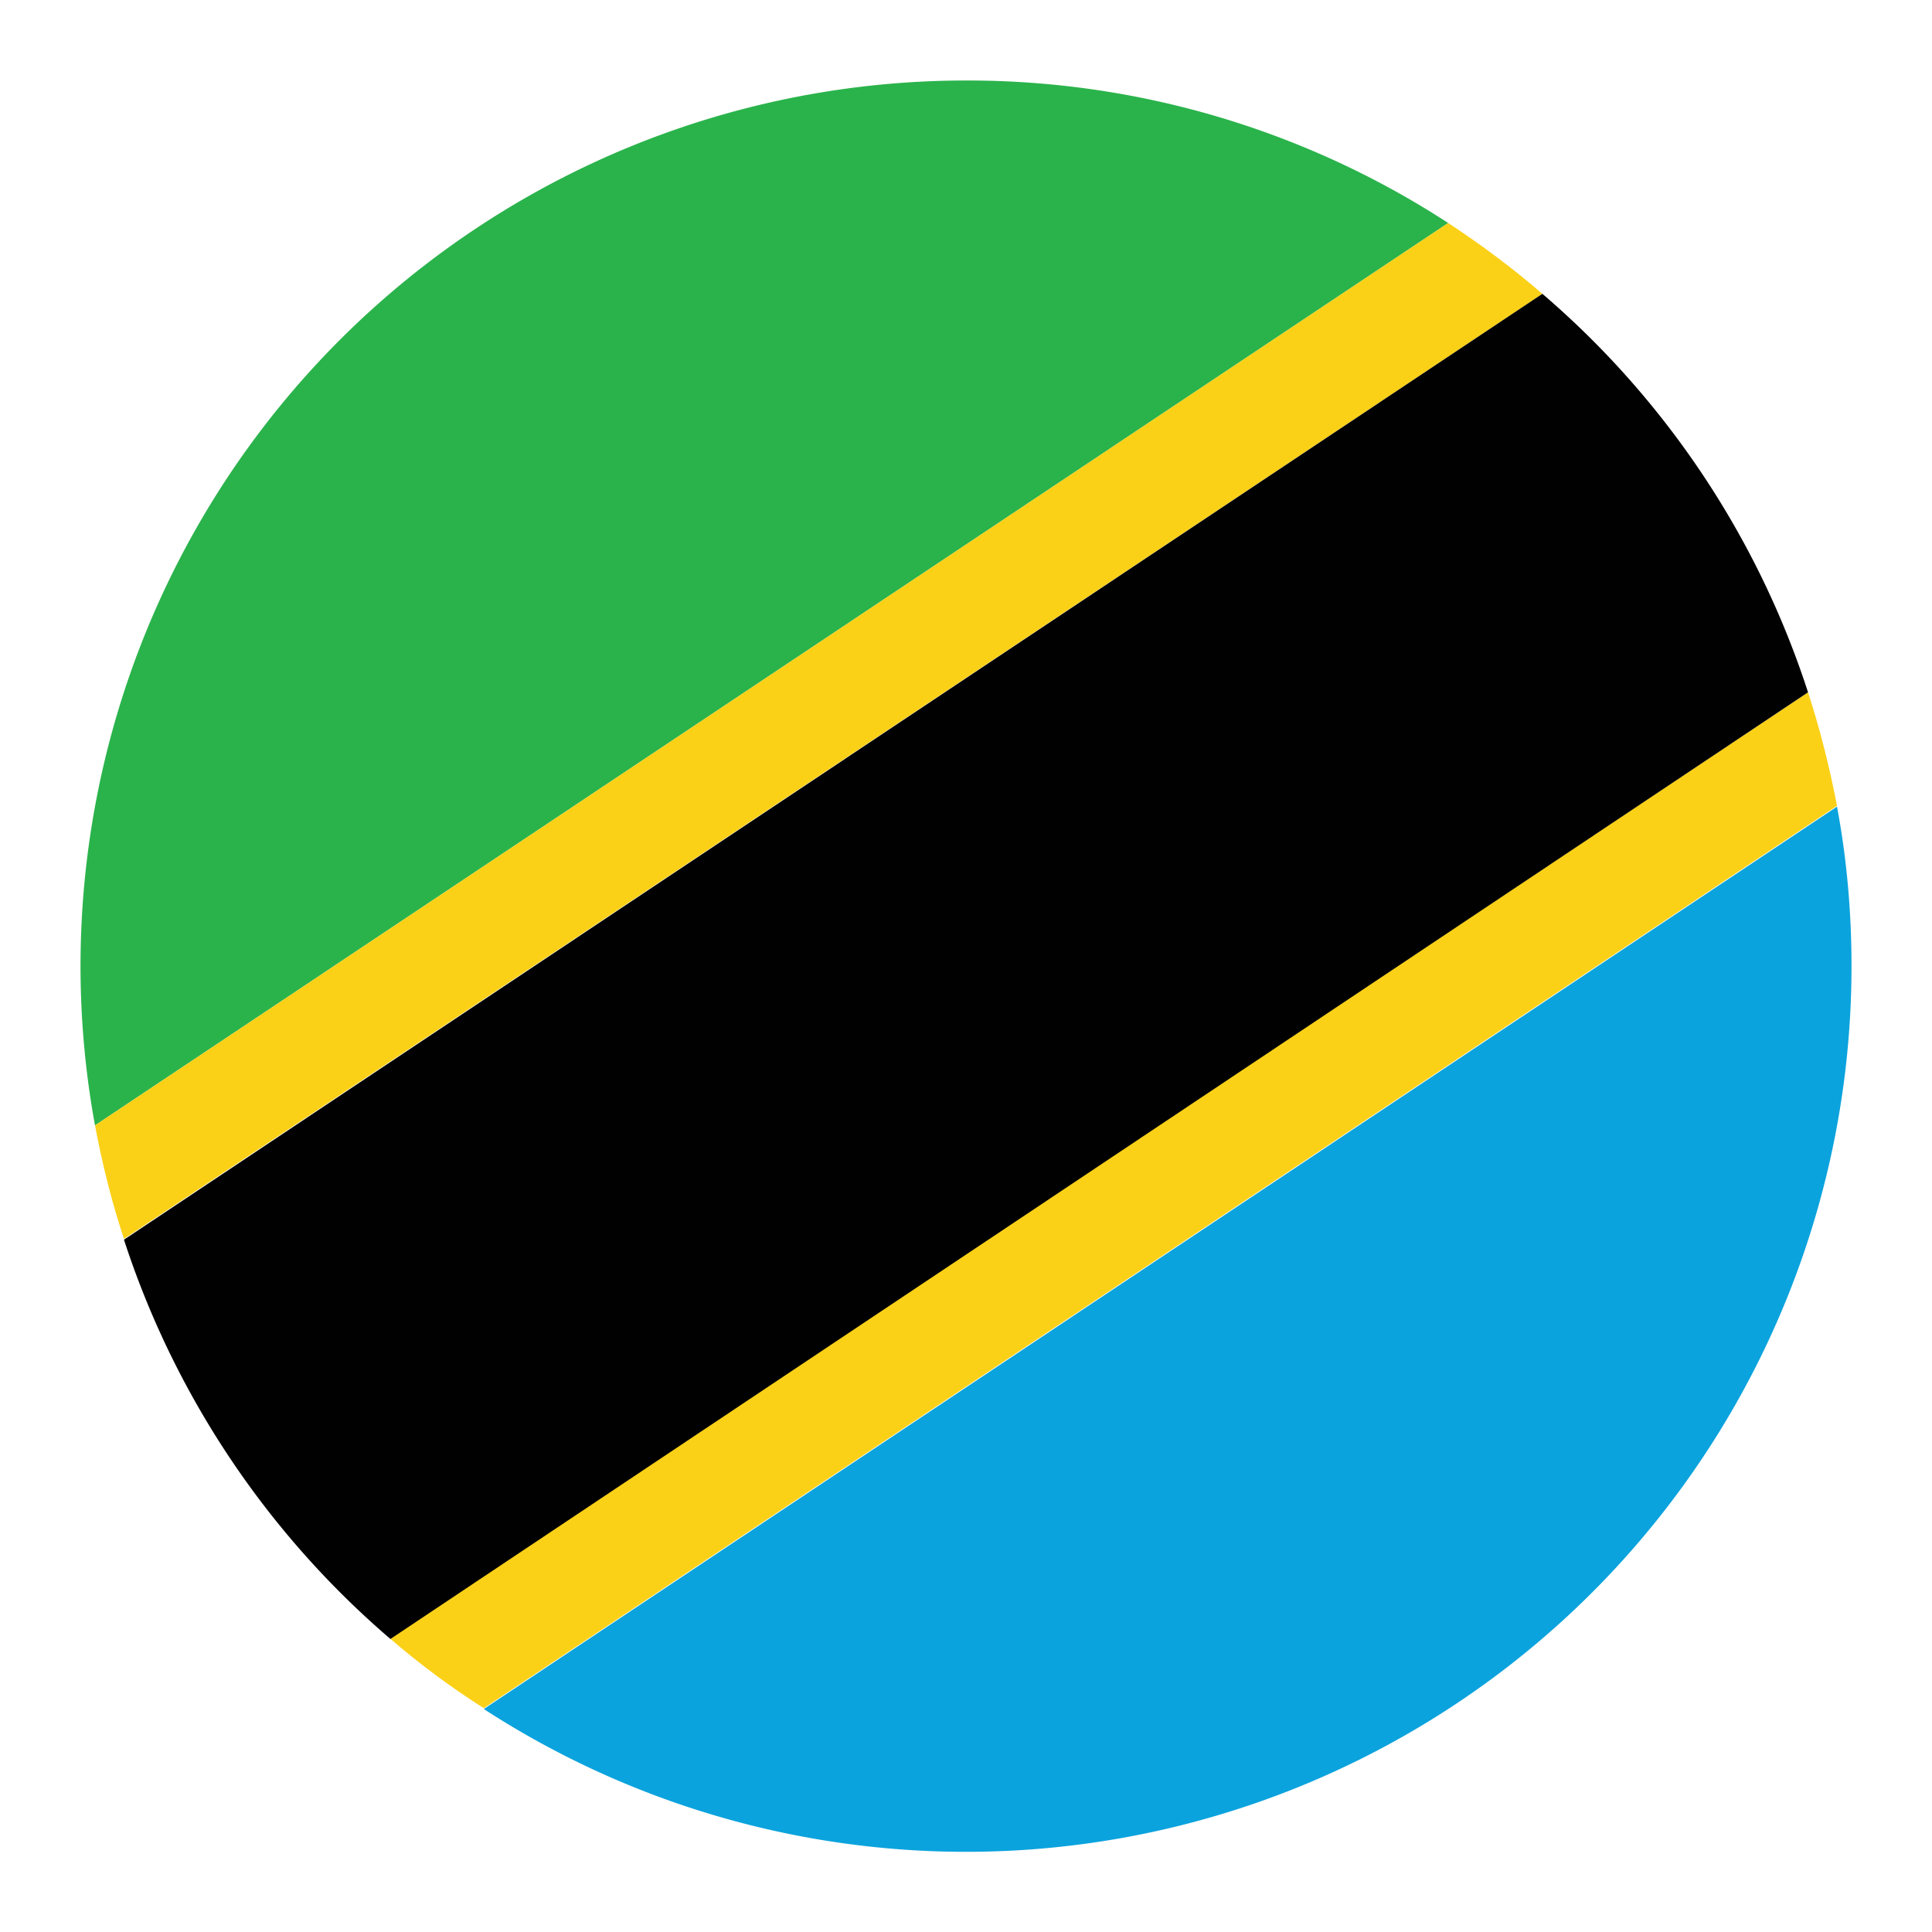 <svg version="1.1" id="Layer_1" xmlns="http://www.w3.org/2000/svg" x="0" y="0" viewBox="0 0 24 24" xml:space="preserve"><style>.st2{fill:#fbd118}</style><path d="M12 1A11 11 0 0 0 1.18 13.98L17.99 2.77A10.95 10.95 0 0 0 12 1z" fill="#2ab34b"/><path d="M23 12c0-.68-.06-1.34-.18-1.98L6.01 21.23A11 11 0 0 0 23 12z" fill="#0ba3dd"/><path class="st2" d="M17.99 2.77 1.18 13.98c.09.48.21.96.36 1.41L19.16 3.65c-.37-.32-.76-.61-1.17-.88zM22.46 8.6 4.84 20.35c.37.32.76.61 1.17.87l16.81-11.21c-.09-.47-.21-.95-.36-1.41z"/><path d="M19.16 3.65 1.54 15.4a11.02 11.02 0 0 0 3.31 4.96L22.46 8.6a10.97 10.97 0 0 0-3.3-4.95z" fill="#010101"/></svg>
